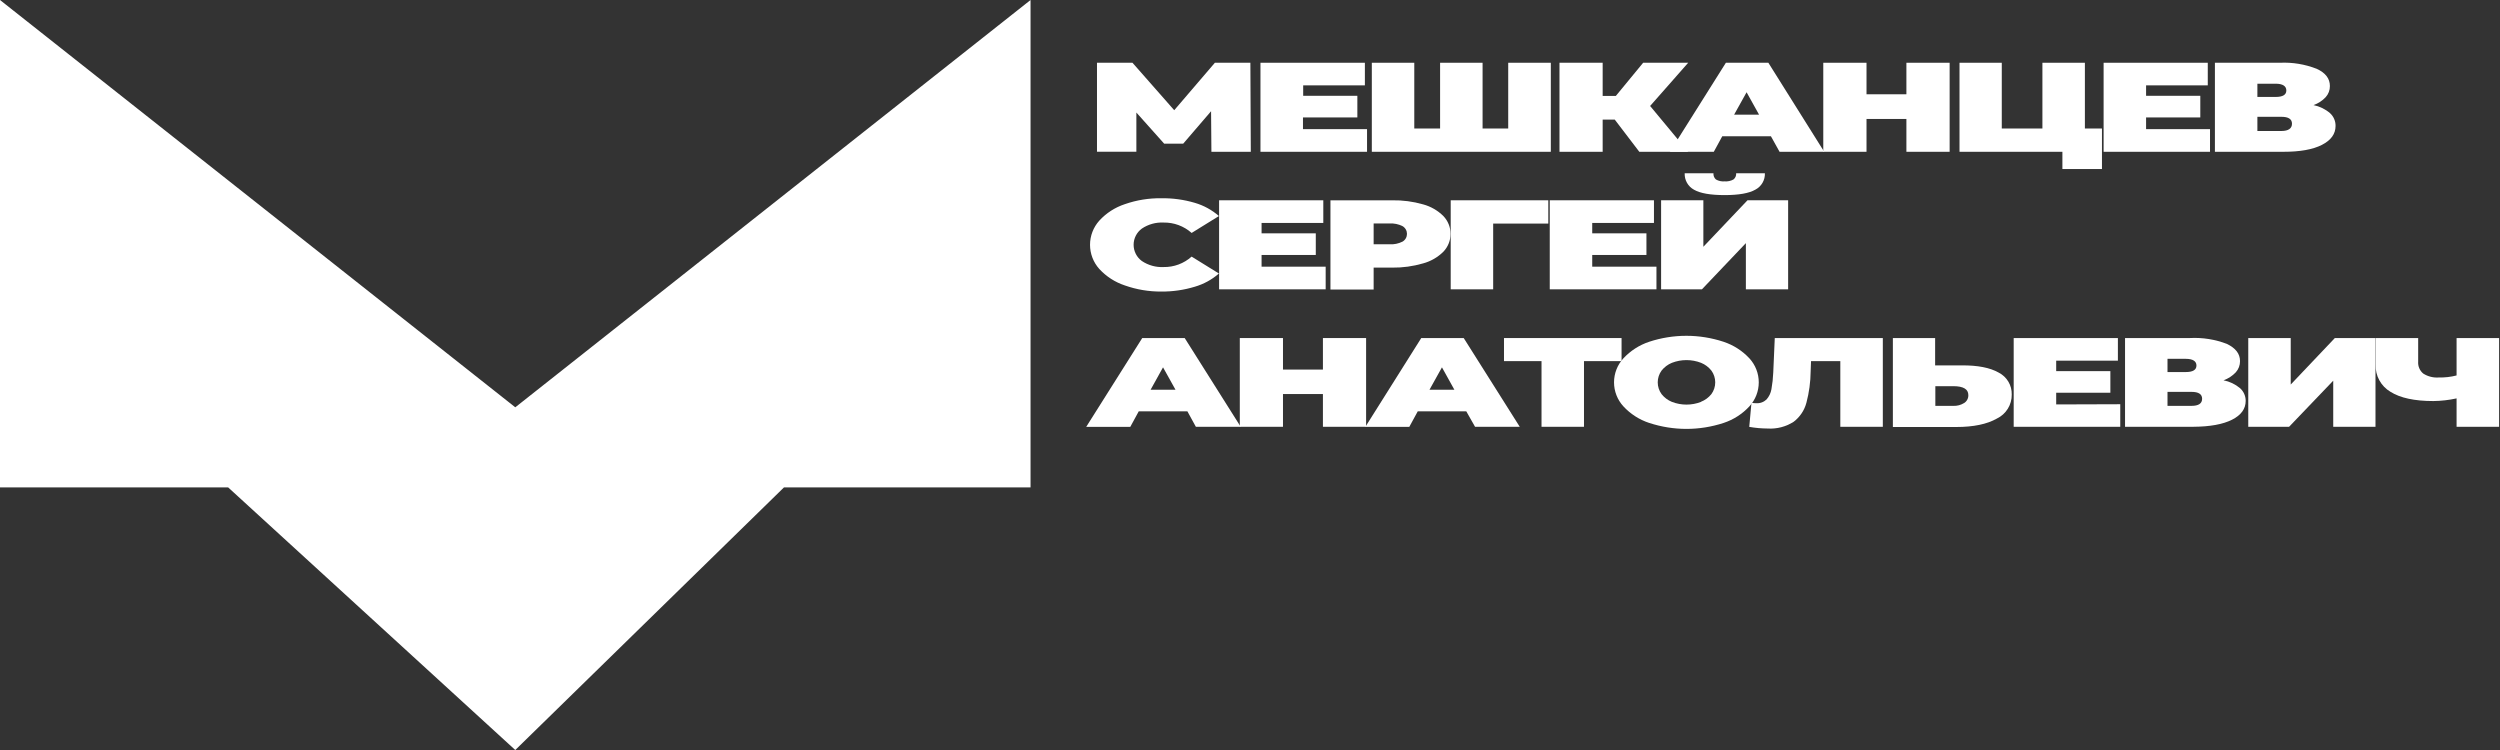 <?xml version="1.0" encoding="UTF-8"?> <svg xmlns="http://www.w3.org/2000/svg" width="2515" height="755" viewBox="0 0 2515 755" fill="none"><rect x="0" y="0" width="2515" height="755" fill="#333333" stroke="none"/><path d="M0 0L518.367 409.754L1036.73 0V490.353H788.646L518.367 754.51L229.554 490.353H0V0Z" fill="white"></path><path d="M1218.68 152.701L1218.34 111.892L1190.29 144.539H1171.16L1143.19 113.21V152.616H1103.57V63.133H1139.27L1181.27 110.872L1222.17 63.133H1257.88L1258.3 152.701H1218.68Z" fill="white"></path><path d="M1375.24 129.916V152.701H1268.03V63.133H1373.07V85.876H1311V96.376H1365.5V118.141H1310.79V129.916H1375.24Z" fill="white"></path><path d="M1560.12 63.133V152.701H1380.05V63.133H1422.77V129.278H1448.74V63.133H1491.47V129.278H1517.27V63.133H1560.12Z" fill="white"></path><path d="M1660.02 106.621L1698.28 152.701H1649.14L1624.44 120.309H1612.28V152.701H1568.84V63.133H1612.28V96.503H1625.54L1653.01 63.133H1698.32L1660.02 106.621Z" fill="white"></path><path d="M1781.56 137.1H1732.59L1724.09 152.701H1679.88L1736.24 63.133H1778.97L1835.16 152.701H1790.23L1781.56 137.1ZM1769.61 115.335L1757.07 92.805L1744.53 115.335H1769.61Z" fill="white"></path><path d="M1961.33 63.133V152.701H1917.84V119.671H1877.71V152.701H1834.22V63.133H1877.71V94.845H1917.84V63.133H1961.33Z" fill="white"></path><path d="M2114.57 129.278V170.045H2074.78V152.701H1971.27V63.133H2013.78V129.278H2054.67V63.133H2097.4V129.278H2114.57Z" fill="white"></path><path d="M2223.27 129.916V152.701H2116.23V63.133H2221.02V85.876H2158.96V96.376H2213.5V118.141H2158.96V129.916H2223.27Z" fill="white"></path><path d="M2343.87 113.717C2345.7 115.346 2347.16 117.352 2348.14 119.598C2349.13 121.843 2349.61 124.274 2349.57 126.725C2349.57 134.717 2345.01 141.051 2335.88 145.727C2326.76 150.403 2313.83 152.727 2297.11 152.698H2228.2V63.13H2293.58C2306.25 62.537 2318.89 64.623 2330.69 69.251C2339.51 73.332 2343.9 79.099 2343.87 86.553C2343.93 90.698 2342.41 94.71 2339.62 97.775C2336.24 101.369 2332.04 104.095 2327.38 105.725C2333.46 106.957 2339.14 109.706 2343.87 113.717ZM2270.93 97.52H2289.38C2296.47 97.52 2300.05 95.352 2300.05 91.016C2300.05 86.68 2296.47 84.215 2289.38 84.215H2270.93V97.52ZM2305.74 124.429C2305.74 119.796 2302.17 117.5 2295.07 117.5H2270.93V131.783H2295.07C2302.17 131.783 2305.74 129.19 2305.74 124.429Z" fill="white"></path><path d="M1131.57 287.141C1121.72 283.882 1112.87 278.161 1105.85 270.519C1099.88 263.853 1096.57 255.217 1096.57 246.267C1096.57 237.317 1099.88 228.682 1105.85 222.015C1112.85 214.361 1121.71 208.637 1131.57 205.394C1143.39 201.264 1155.86 199.249 1168.38 199.442C1179.73 199.275 1191.04 200.822 1201.92 204.033C1210.9 206.64 1219.2 211.181 1226.24 217.339L1198.78 234.343C1191.02 227.446 1180.97 223.713 1170.59 223.886C1162.83 223.496 1155.15 225.629 1148.7 229.965C1146.13 231.839 1144.05 234.293 1142.61 237.125C1141.17 239.958 1140.42 243.09 1140.42 246.267C1140.42 249.444 1141.17 252.576 1142.61 255.409C1144.05 258.242 1146.13 260.695 1148.7 262.57C1155.15 266.906 1162.83 269.038 1170.59 268.649C1180.97 268.826 1191.04 265.076 1198.78 258.149L1226.24 275.153C1219.2 281.31 1210.9 285.852 1201.92 288.458C1191.05 291.756 1179.74 293.39 1168.38 293.304C1155.84 293.409 1143.39 291.323 1131.57 287.141Z" fill="white"></path><path d="M1333.62 268.275V291.061H1226.41V201.492H1331.24V224.278H1269.14V234.735H1323.68V256.5H1269.14V268.275H1333.62Z" fill="white"></path><path d="M1431.62 205.59C1439.34 207.672 1446.39 211.731 1452.06 217.365C1456.68 222.19 1459.25 228.608 1459.25 235.283C1459.25 241.958 1456.68 248.376 1452.06 253.201C1446.39 258.836 1439.34 262.894 1431.62 264.976C1421.51 267.927 1411.02 269.359 1400.5 269.227H1381.88V291.248H1338.43V201.509H1400.5C1411.02 201.322 1421.5 202.697 1431.62 205.59ZM1411 243.041C1412.35 242.244 1413.46 241.11 1414.24 239.749C1415.02 238.389 1415.42 236.849 1415.42 235.283C1415.42 233.717 1415.02 232.178 1414.24 230.817C1413.46 229.457 1412.35 228.322 1411 227.525C1406.9 225.452 1402.32 224.513 1397.73 224.804H1381.88V245.762H1397.73C1402.32 246.054 1406.9 245.114 1411 243.041Z" fill="white"></path><path d="M1557.6 224.915H1502.13V291.061H1459.41V201.492H1557.6V224.915Z" fill="white"></path><path d="M1666.39 268.275V291.061H1559.05V201.492H1663.88V224.278H1601.78V234.735H1656.32V256.5H1601.78V268.275H1666.39Z" fill="white"></path><path d="M1671.07 201.495H1713.58V248.256L1757.96 201.495H1798.86V291.064H1756.35V244.601L1712.14 291.064H1671.07V201.495ZM1704.19 190.868C1701.22 189.266 1698.77 186.861 1697.11 183.929C1695.45 180.997 1694.65 177.656 1694.79 174.289H1723.74C1723.63 175.451 1723.8 176.623 1724.23 177.71C1724.66 178.796 1725.33 179.765 1726.21 180.538C1728.86 182.061 1731.92 182.729 1734.97 182.451C1738.07 182.705 1741.17 182.039 1743.89 180.538C1744.82 179.801 1745.56 178.844 1746.02 177.753C1746.49 176.662 1746.68 175.471 1746.57 174.289H1775.48C1775.61 177.661 1774.78 181 1773.08 183.92C1771.39 186.839 1768.9 189.219 1765.91 190.783C1759.54 194.439 1749.22 196.267 1734.97 196.267C1720.71 196.267 1710.45 194.467 1704.19 190.868Z" fill="white"></path><path d="M1194.53 413.833H1145.56L1137.06 429.434H1092.72L1149.09 340.078H1191.81L1248.14 429.349H1203.04L1194.53 413.833ZM1182.55 392.068L1170.01 369.538L1157.51 392.068H1182.55Z" fill="white"></path><path d="M1374.3 340.078V429.349H1330.86V396.404H1290.68V429.349H1247.24V340.078H1290.68V371.791H1330.86V340.078H1374.3Z" fill="white"></path><path d="M1475.1 413.833H1426.25L1417.75 429.434H1373.54L1429.78 340.078H1472.5L1528.87 429.349H1483.9L1475.1 413.833ZM1463.11 392.068L1450.61 369.538L1438.07 392.068H1463.11Z" fill="white"></path><path d="M1631.29 363.289H1593.49V429.349H1550.77V363.289H1513.02V340.078H1631.29V363.289Z" fill="white"></path><path d="M1659.09 425.477C1649.15 422.211 1640.21 416.46 1633.11 408.771C1627.07 402.19 1623.71 393.581 1623.71 384.646C1623.71 375.712 1627.07 367.102 1633.11 360.522C1640.23 352.859 1649.16 347.113 1659.09 343.815C1683.37 335.822 1709.58 335.822 1733.86 343.815C1743.81 347.101 1752.78 352.847 1759.92 360.522C1765.96 367.102 1769.32 375.712 1769.32 384.646C1769.32 393.581 1765.96 402.19 1759.92 408.771C1752.82 416.46 1743.88 422.211 1733.95 425.477C1709.66 433.47 1683.45 433.47 1659.17 425.477H1659.09ZM1711.12 404.222C1715.24 402.603 1718.88 399.936 1721.66 396.485C1724.17 393.049 1725.52 388.903 1725.52 384.646C1725.52 380.39 1724.17 376.244 1721.66 372.807C1718.92 369.342 1715.33 366.647 1711.24 364.985C1701.82 361.357 1691.38 361.357 1681.96 364.985C1677.87 366.647 1674.28 369.342 1671.54 372.807C1669.03 376.244 1667.68 380.39 1667.68 384.646C1667.68 388.903 1669.03 393.049 1671.54 396.485C1674.28 399.95 1677.87 402.645 1681.96 404.307C1691.38 407.935 1701.82 407.935 1711.24 404.307L1711.12 404.222Z" fill="white"></path><path d="M1894.12 340.078V429.349H1851.36V363.289H1821.9L1821.51 373.661C1821.41 384.283 1819.98 394.851 1817.26 405.118C1815.26 412.736 1810.77 419.467 1804.51 424.248C1796.7 429.294 1787.47 431.694 1778.2 431.092C1772.01 431.057 1765.84 430.502 1759.75 429.434L1761.96 405.246C1763.55 405.5 1765.15 405.628 1766.76 405.629C1768.67 405.756 1770.58 405.481 1772.37 404.822C1774.17 404.163 1775.8 403.134 1777.18 401.803C1779.72 398.906 1781.41 395.359 1782.06 391.558C1783.05 386.022 1783.66 380.427 1783.89 374.809L1785.42 340.078H1894.12Z" fill="white"></path><path d="M2010.72 374.851C2014.76 376.919 2018.13 380.088 2020.45 383.992C2022.77 387.896 2023.93 392.376 2023.81 396.914C2023.89 401.943 2022.52 406.889 2019.88 411.167C2017.23 415.445 2013.42 418.878 2008.89 421.06C1998.94 426.728 1985.31 429.562 1968 429.562H1904.23V340.078H1946.74V367.582H1973.44C1989.53 367.44 2001.96 369.863 2010.72 374.851ZM1975.9 405.458C1977.25 404.613 1978.35 403.431 1979.09 402.029C1979.84 400.627 1980.2 399.054 1980.15 397.467C1980.15 391.473 1975.09 388.497 1965.06 388.497H1946.95V408.307H1965.19C1968.95 408.442 1972.67 407.45 1975.86 405.458H1975.9Z" fill="white"></path><path d="M2132.98 406.649V429.349H2025.77V340.078H2130.6V362.863H2068.53V373.363H2123.03V395.086H2068.53V406.861L2132.98 406.649Z" fill="white"></path><path d="M2253.46 390.482C2255.26 392.083 2256.69 394.048 2257.68 396.246C2258.66 398.445 2259.16 400.827 2259.16 403.235C2259.16 411.283 2254.58 417.617 2245.42 422.237C2236.27 426.856 2223.35 429.223 2206.66 429.336H2137.79V340.065H2203.17C2215.82 339.414 2228.46 341.427 2240.28 345.974C2249.04 350.225 2253.46 355.836 2253.46 363.275C2253.51 367.432 2251.99 371.455 2249.21 374.54C2245.8 378.163 2241.57 380.918 2236.88 382.575C2242.98 383.788 2248.68 386.506 2253.46 390.482ZM2180.51 374.285H2198.92C2206.06 374.285 2209.63 372.075 2209.63 367.739C2209.63 363.403 2206.06 360.98 2198.92 360.98H2180.51V374.285ZM2215.33 401.152C2215.33 396.518 2211.76 394.223 2204.66 394.223H2180.51V408.293H2204.66C2211.76 408.293 2215.33 405.913 2215.33 401.152Z" fill="white"></path><path d="M2261.75 340.078H2304.47V386.839L2348.85 340.078H2389.74V429.349H2347.23V382.971L2302.81 429.349H2261.75V340.078Z" fill="white"></path><path d="M2514.09 340.078V429.349H2471.32V400.782C2463.64 402.468 2455.8 403.365 2447.94 403.461C2429.01 403.461 2414.61 400.343 2404.75 394.108C2400.05 391.328 2396.19 387.327 2393.58 382.529C2390.96 377.732 2389.7 372.317 2389.91 366.859V340.078H2432.68V363.756C2432.5 366.034 2432.87 368.322 2433.77 370.425C2434.66 372.527 2436.05 374.381 2437.82 375.829C2442.48 378.79 2447.97 380.162 2453.47 379.74C2459.48 379.889 2465.49 379.202 2471.32 377.699V340.078H2514.09Z" fill="white"></path></svg> 